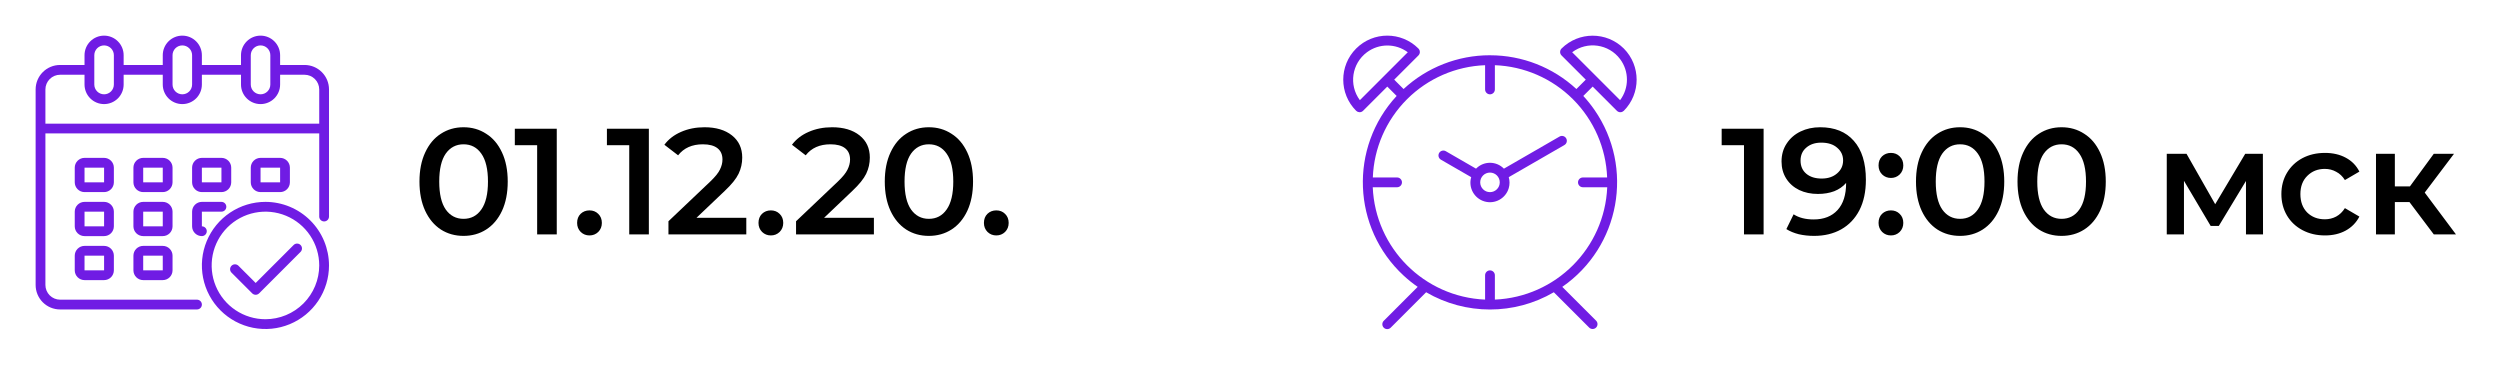 <?xml version="1.0" encoding="UTF-8"?> <svg xmlns="http://www.w3.org/2000/svg" width="421" height="62" viewBox="0 0 421 62" fill="none"> <g filter="url(#filter0_d)"> <path d="M51.288 10.941H47.171V9.295C47.171 8.421 46.824 7.583 46.206 6.966C45.588 6.348 44.751 6.001 43.877 6.001C43.004 6.001 42.166 6.348 41.548 6.966C40.93 7.583 40.583 8.421 40.583 9.295V10.941H33.996V9.295C33.996 8.421 33.649 7.583 33.031 6.966C32.414 6.348 31.576 6.001 30.702 6.001C29.829 6.001 28.991 6.348 28.373 6.966C27.756 7.583 27.409 8.421 27.409 9.295V10.941H20.821V9.295C20.821 8.421 20.474 7.583 19.857 6.966C19.239 6.348 18.401 6.001 17.528 6.001C16.654 6.001 15.816 6.348 15.199 6.966C14.581 7.583 14.234 8.421 14.234 9.295V10.941H10.117C9.025 10.941 7.978 11.375 7.206 12.147C6.434 12.919 6 13.967 6 15.059V47.995C6 49.087 6.434 50.134 7.206 50.906C7.978 51.678 9.025 52.112 10.117 52.112H33.173C33.391 52.112 33.6 52.025 33.755 51.871C33.909 51.717 33.996 51.507 33.996 51.289C33.996 51.07 33.909 50.861 33.755 50.706C33.6 50.552 33.391 50.465 33.173 50.465H10.117C9.463 50.463 8.835 50.202 8.373 49.74C7.91 49.277 7.649 48.65 7.647 47.995V22.469H53.758V36.467C53.758 36.686 53.845 36.895 53.999 37.05C54.154 37.204 54.363 37.291 54.581 37.291C54.8 37.291 55.009 37.204 55.164 37.05C55.318 36.895 55.405 36.686 55.405 36.467V15.059C55.405 13.967 54.971 12.919 54.199 12.147C53.427 11.375 52.38 10.941 51.288 10.941ZM42.23 9.295C42.23 8.858 42.404 8.439 42.712 8.13C43.021 7.821 43.44 7.648 43.877 7.648C44.314 7.648 44.733 7.821 45.041 8.13C45.35 8.439 45.524 8.858 45.524 9.295V14.235C45.524 14.672 45.35 15.091 45.041 15.4C44.733 15.708 44.314 15.882 43.877 15.882C43.44 15.882 43.021 15.708 42.712 15.4C42.404 15.091 42.23 14.672 42.23 14.235V9.295ZM29.056 9.295C29.056 8.858 29.229 8.439 29.538 8.13C29.847 7.821 30.266 7.648 30.702 7.648C31.139 7.648 31.558 7.821 31.867 8.13C32.176 8.439 32.349 8.858 32.349 9.295V14.235C32.349 14.672 32.176 15.091 31.867 15.4C31.558 15.708 31.139 15.882 30.702 15.882C30.266 15.882 29.847 15.708 29.538 15.4C29.229 15.091 29.056 14.672 29.056 14.235V9.295ZM15.881 9.295C15.881 8.858 16.055 8.439 16.363 8.13C16.672 7.821 17.091 7.648 17.528 7.648C17.965 7.648 18.383 7.821 18.692 8.13C19.001 8.439 19.175 8.858 19.175 9.295V14.235C19.175 14.672 19.001 15.091 18.692 15.4C18.383 15.708 17.965 15.882 17.528 15.882C17.091 15.882 16.672 15.708 16.363 15.4C16.055 15.091 15.881 14.672 15.881 14.235V9.295ZM53.758 20.822H7.647V15.059C7.649 14.404 7.91 13.777 8.373 13.314C8.835 12.851 9.463 12.59 10.117 12.588H14.234V14.235C14.234 15.109 14.581 15.946 15.199 16.564C15.816 17.182 16.654 17.529 17.528 17.529C18.401 17.529 19.239 17.182 19.857 16.564C20.474 15.946 20.821 15.109 20.821 14.235V12.588H27.409V14.235C27.409 15.109 27.756 15.946 28.373 16.564C28.991 17.182 29.829 17.529 30.702 17.529C31.576 17.529 32.414 17.182 33.031 16.564C33.649 15.946 33.996 15.109 33.996 14.235V12.588H40.583V14.235C40.583 15.109 40.93 15.946 41.548 16.564C42.166 17.182 43.004 17.529 43.877 17.529C44.751 17.529 45.588 17.182 46.206 16.564C46.824 15.946 47.171 15.109 47.171 14.235V12.588H51.288C51.942 12.59 52.569 12.851 53.032 13.314C53.495 13.777 53.756 14.404 53.758 15.059V20.822Z" fill="#701CE4"></path> <path d="M29.056 28.232C29.056 27.796 28.882 27.377 28.573 27.068C28.265 26.759 27.846 26.585 27.409 26.585H24.115C23.679 26.585 23.26 26.759 22.951 27.068C22.642 27.377 22.468 27.796 22.468 28.232V30.703C22.468 31.139 22.642 31.558 22.951 31.867C23.26 32.176 23.679 32.349 24.115 32.349H27.409C27.846 32.349 28.265 32.176 28.573 31.867C28.882 31.558 29.056 31.139 29.056 30.703V28.232ZM24.115 30.703V28.232H27.409V30.703H24.115Z" fill="#701CE4"></path> <path d="M19.175 28.232C19.175 27.796 19.001 27.377 18.693 27.068C18.384 26.759 17.965 26.585 17.528 26.585H14.235C13.798 26.585 13.379 26.759 13.07 27.068C12.761 27.377 12.588 27.796 12.588 28.232V30.703C12.588 31.139 12.761 31.558 13.07 31.867C13.379 32.176 13.798 32.349 14.235 32.349H17.528C17.965 32.349 18.384 32.176 18.693 31.867C19.001 31.558 19.175 31.139 19.175 30.703V28.232ZM14.235 30.703V28.232H17.528V30.703H14.235Z" fill="#701CE4"></path> <path d="M47.171 32.349C47.608 32.349 48.026 32.176 48.335 31.867C48.644 31.558 48.818 31.139 48.818 30.703V28.232C48.818 27.796 48.644 27.377 48.335 27.068C48.026 26.759 47.608 26.585 47.171 26.585H43.877C43.44 26.585 43.021 26.759 42.713 27.068C42.404 27.377 42.23 27.796 42.23 28.232V30.703C42.23 31.139 42.404 31.558 42.713 31.867C43.021 32.176 43.44 32.349 43.877 32.349H47.171ZM43.877 28.232H47.171V30.703H43.877V28.232Z" fill="#701CE4"></path> <path d="M29.056 35.643C29.056 35.206 28.882 34.787 28.573 34.478C28.265 34.17 27.846 33.996 27.409 33.996H24.115C23.679 33.996 23.26 34.17 22.951 34.478C22.642 34.787 22.468 35.206 22.468 35.643V38.113C22.468 38.55 22.642 38.969 22.951 39.278C23.26 39.587 23.679 39.76 24.115 39.76H27.409C27.846 39.76 28.265 39.587 28.573 39.278C28.882 38.969 29.056 38.55 29.056 38.113V35.643ZM24.115 38.113V35.643H27.409V38.113H24.115Z" fill="#701CE4"></path> <path d="M19.175 35.643C19.175 35.206 19.001 34.787 18.693 34.478C18.384 34.17 17.965 33.996 17.528 33.996H14.235C13.798 33.996 13.379 34.17 13.07 34.478C12.761 34.787 12.588 35.206 12.588 35.643V38.113C12.588 38.55 12.761 38.969 13.07 39.278C13.379 39.587 13.798 39.76 14.235 39.76H17.528C17.965 39.76 18.384 39.587 18.693 39.278C19.001 38.969 19.175 38.55 19.175 38.113V35.643ZM14.235 38.113V35.643H17.528V38.113H14.235Z" fill="#701CE4"></path> <path d="M27.409 41.407H24.115C23.679 41.407 23.26 41.58 22.951 41.889C22.642 42.198 22.468 42.617 22.468 43.054V45.524C22.468 45.961 22.642 46.379 22.951 46.688C23.26 46.997 23.679 47.171 24.115 47.171H27.409C27.846 47.171 28.265 46.997 28.573 46.688C28.882 46.379 29.056 45.961 29.056 45.524V43.054C29.056 42.617 28.882 42.198 28.573 41.889C28.265 41.58 27.846 41.407 27.409 41.407ZM24.115 45.524V43.054H27.409V45.524H24.115Z" fill="#701CE4"></path> <path d="M33.996 32.349H37.29C37.727 32.349 38.145 32.176 38.454 31.867C38.763 31.558 38.937 31.139 38.937 30.703V28.232C38.937 27.796 38.763 27.377 38.454 27.068C38.145 26.759 37.727 26.585 37.29 26.585H33.996C33.559 26.585 33.141 26.759 32.832 27.068C32.523 27.377 32.349 27.796 32.349 28.232V30.703C32.349 31.139 32.523 31.558 32.832 31.867C33.141 32.176 33.559 32.349 33.996 32.349ZM33.996 28.232H37.29V30.703H33.996V28.232Z" fill="#701CE4"></path> <path d="M32.349 38.113C32.349 38.55 32.523 38.969 32.832 39.278C33.141 39.587 33.559 39.76 33.996 39.76C34.215 39.76 34.424 39.673 34.578 39.519C34.733 39.364 34.82 39.155 34.82 38.937C34.82 38.718 34.733 38.509 34.578 38.354C34.424 38.2 34.215 38.113 33.996 38.113V35.643H37.29C37.508 35.643 37.718 35.556 37.872 35.402C38.026 35.247 38.113 35.038 38.113 34.819C38.113 34.601 38.026 34.392 37.872 34.237C37.718 34.083 37.508 33.996 37.29 33.996H33.996C33.559 33.996 33.141 34.17 32.832 34.478C32.523 34.787 32.349 35.206 32.349 35.643V38.113Z" fill="#701CE4"></path> <path d="M17.528 41.407H14.235C13.798 41.407 13.379 41.58 13.07 41.889C12.761 42.198 12.588 42.617 12.588 43.054V45.524C12.588 45.961 12.761 46.379 13.07 46.688C13.379 46.997 13.798 47.171 14.235 47.171H17.528C17.965 47.171 18.384 46.997 18.693 46.688C19.001 46.379 19.175 45.961 19.175 45.524V43.054C19.175 42.617 19.001 42.198 18.693 41.889C18.384 41.58 17.965 41.407 17.528 41.407ZM14.235 45.524V43.054H17.528V45.524H14.235Z" fill="#701CE4"></path> <path d="M44.7 33.996C42.583 33.996 40.514 34.624 38.753 35.8C36.993 36.976 35.621 38.648 34.811 40.604C34.001 42.56 33.789 44.712 34.202 46.789C34.615 48.865 35.634 50.773 37.131 52.27C38.628 53.767 40.536 54.786 42.612 55.199C44.689 55.612 46.841 55.4 48.797 54.59C50.753 53.78 52.425 52.408 53.601 50.648C54.777 48.887 55.405 46.818 55.405 44.7C55.401 41.862 54.273 39.142 52.266 37.135C50.259 35.128 47.538 33.999 44.7 33.996ZM44.7 53.758C42.909 53.758 41.158 53.227 39.668 52.231C38.179 51.236 37.018 49.822 36.332 48.167C35.647 46.512 35.468 44.69 35.817 42.933C36.166 41.176 37.029 39.562 38.296 38.296C39.562 37.029 41.176 36.166 42.933 35.817C44.69 35.468 46.512 35.647 48.167 36.332C49.822 37.018 51.236 38.179 52.231 39.668C53.227 41.158 53.758 42.909 53.758 44.7C53.755 47.102 52.8 49.404 51.102 51.102C49.404 52.8 47.102 53.755 44.7 53.758Z" fill="#701CE4"></path> <path d="M49.458 41.249L43.053 47.653L40.143 44.742C39.987 44.592 39.779 44.509 39.564 44.511C39.348 44.512 39.141 44.599 38.989 44.752C38.836 44.904 38.749 45.111 38.747 45.327C38.745 45.543 38.828 45.751 38.978 45.906L42.471 49.4C42.626 49.554 42.835 49.641 43.053 49.641C43.272 49.641 43.481 49.554 43.636 49.4L50.622 42.413C50.772 42.258 50.855 42.05 50.853 41.834C50.852 41.618 50.765 41.411 50.612 41.259C50.46 41.106 50.253 41.02 50.037 41.018C49.821 41.016 49.613 41.099 49.458 41.249Z" fill="#701CE4"></path> </g> <path d="M78.058 39.723C76.635 39.723 75.364 39.368 74.246 38.656C73.129 37.928 72.248 36.878 71.604 35.506C70.96 34.117 70.638 32.474 70.638 30.576C70.638 28.679 70.96 27.045 71.604 25.673C72.248 24.284 73.129 23.233 74.246 22.522C75.364 21.794 76.635 21.429 78.058 21.429C79.481 21.429 80.751 21.794 81.869 22.522C83.004 23.233 83.893 24.284 84.537 25.673C85.18 27.045 85.502 28.679 85.502 30.576C85.502 32.474 85.18 34.117 84.537 35.506C83.893 36.878 83.004 37.928 81.869 38.656C80.751 39.368 79.481 39.723 78.058 39.723ZM78.058 36.852C79.328 36.852 80.327 36.327 81.056 35.277C81.801 34.227 82.174 32.66 82.174 30.576C82.174 28.493 81.801 26.926 81.056 25.876C80.327 24.826 79.328 24.301 78.058 24.301C76.804 24.301 75.805 24.826 75.059 25.876C74.331 26.926 73.967 28.493 73.967 30.576C73.967 32.66 74.331 34.227 75.059 35.277C75.805 36.327 76.804 36.852 78.058 36.852ZM93.759 21.683V39.469H90.456V24.453H86.696V21.683H93.759ZM99.269 39.647C98.693 39.647 98.202 39.452 97.795 39.063C97.389 38.656 97.186 38.148 97.186 37.538C97.186 36.911 97.38 36.403 97.77 36.014C98.177 35.624 98.676 35.429 99.269 35.429C99.862 35.429 100.353 35.624 100.743 36.014C101.149 36.403 101.353 36.911 101.353 37.538C101.353 38.148 101.149 38.656 100.743 39.063C100.336 39.452 99.845 39.647 99.269 39.647ZM109.267 21.683V39.469H105.964V24.453H102.204V21.683H109.267ZM125.677 36.674V39.469H112.567V37.259L119.63 30.551C120.426 29.789 120.96 29.128 121.231 28.569C121.519 27.993 121.663 27.426 121.663 26.867C121.663 26.037 121.383 25.402 120.824 24.961C120.265 24.521 119.444 24.301 118.36 24.301C116.547 24.301 115.158 24.919 114.193 26.155L111.88 24.377C112.575 23.445 113.507 22.725 114.675 22.217C115.861 21.692 117.182 21.429 118.639 21.429C120.57 21.429 122.112 21.887 123.263 22.802C124.415 23.716 124.991 24.961 124.991 26.537C124.991 27.502 124.788 28.408 124.381 29.255C123.975 30.102 123.196 31.068 122.044 32.152L117.292 36.674H125.677ZM129.813 39.647C129.238 39.647 128.746 39.452 128.34 39.063C127.933 38.656 127.73 38.148 127.73 37.538C127.73 36.911 127.925 36.403 128.314 36.014C128.721 35.624 129.221 35.429 129.813 35.429C130.406 35.429 130.898 35.624 131.287 36.014C131.694 36.403 131.897 36.911 131.897 37.538C131.897 38.148 131.694 38.656 131.287 39.063C130.881 39.452 130.389 39.647 129.813 39.647ZM147.165 36.674V39.469H134.054V37.259L141.118 30.551C141.914 29.789 142.447 29.128 142.718 28.569C143.006 27.993 143.15 27.426 143.15 26.867C143.15 26.037 142.871 25.402 142.312 24.961C141.753 24.521 140.931 24.301 139.847 24.301C138.035 24.301 136.646 24.919 135.68 26.155L133.368 24.377C134.063 23.445 134.994 22.725 136.163 22.217C137.349 21.692 138.67 21.429 140.127 21.429C142.058 21.429 143.599 21.887 144.751 22.802C145.903 23.716 146.479 24.961 146.479 26.537C146.479 27.502 146.276 28.408 145.869 29.255C145.463 30.102 144.683 31.068 143.532 32.152L138.78 36.674H147.165ZM156.416 39.723C154.993 39.723 153.723 39.368 152.605 38.656C151.487 37.928 150.606 36.878 149.962 35.506C149.319 34.117 148.997 32.474 148.997 30.576C148.997 28.679 149.319 27.045 149.962 25.673C150.606 24.284 151.487 23.233 152.605 22.522C153.723 21.794 154.993 21.429 156.416 21.429C157.839 21.429 159.109 21.794 160.227 22.522C161.362 23.233 162.251 24.284 162.895 25.673C163.539 27.045 163.861 28.679 163.861 30.576C163.861 32.474 163.539 34.117 162.895 35.506C162.251 36.878 161.362 37.928 160.227 38.656C159.109 39.368 157.839 39.723 156.416 39.723ZM156.416 36.852C157.686 36.852 158.686 36.327 159.414 35.277C160.159 34.227 160.532 32.66 160.532 30.576C160.532 28.493 160.159 26.926 159.414 25.876C158.686 24.826 157.686 24.301 156.416 24.301C155.163 24.301 154.163 24.826 153.418 25.876C152.689 26.926 152.325 28.493 152.325 30.576C152.325 32.66 152.689 34.227 153.418 35.277C154.163 36.327 155.163 36.852 156.416 36.852ZM167.777 39.647C167.201 39.647 166.71 39.452 166.303 39.063C165.897 38.656 165.693 38.148 165.693 37.538C165.693 36.911 165.888 36.403 166.278 36.014C166.684 35.624 167.184 35.429 167.777 35.429C168.37 35.429 168.861 35.624 169.251 36.014C169.657 36.403 169.86 36.911 169.86 37.538C169.86 38.148 169.657 38.656 169.251 39.063C168.844 39.452 168.353 39.647 167.777 39.647Z" fill="black"></path> <g filter="url(#filter1_d)"> <path d="M273.45 8.171C270.548 5.29 265.866 5.29 262.965 8.171C262.887 8.248 262.826 8.34 262.785 8.442C262.749 8.532 262.73 8.628 262.728 8.726C262.726 8.735 262.724 8.744 262.722 8.754C262.723 8.861 262.744 8.968 262.785 9.067C262.826 9.168 262.887 9.26 262.964 9.337L267.043 13.415L265.466 14.992C261.515 11.34 256.332 9.311 250.952 9.309C250.938 9.305 250.927 9.298 250.913 9.298C250.899 9.298 250.889 9.305 250.875 9.305C245.494 9.308 240.311 11.338 236.361 14.992L234.784 13.415L238.863 9.337C238.94 9.26 239.001 9.168 239.042 9.067C239.083 8.968 239.104 8.861 239.104 8.754C239.104 8.744 239.099 8.736 239.098 8.726C239.099 8.536 239.025 8.353 238.893 8.217C238.88 8.203 238.876 8.185 238.863 8.172C235.967 5.276 231.272 5.276 228.376 8.171C225.48 11.067 225.48 15.762 228.376 18.658C228.387 18.67 228.404 18.674 228.416 18.685C228.483 18.748 228.56 18.8 228.645 18.837C228.735 18.872 228.83 18.891 228.926 18.893C228.936 18.893 228.946 18.899 228.957 18.899C229.064 18.899 229.17 18.878 229.27 18.837C229.371 18.796 229.462 18.735 229.539 18.658L233.62 14.58L235.197 16.157C227.167 24.838 227.694 38.384 236.375 46.414C237.117 47.1 237.906 47.734 238.738 48.308L233.037 54.009C232.709 54.325 232.7 54.846 233.016 55.173C233.332 55.5 233.854 55.509 234.181 55.193C234.188 55.187 234.194 55.18 234.201 55.173L240.161 49.214C246.805 53.09 255.02 53.09 261.664 49.214L267.624 55.173C267.951 55.489 268.472 55.48 268.788 55.153C269.097 54.834 269.097 54.328 268.788 54.009L263.087 48.308C272.814 41.579 275.245 28.239 268.516 18.512C267.943 17.684 267.312 16.897 266.628 16.157L268.207 14.58L272.286 18.659C272.363 18.736 272.454 18.797 272.555 18.838C272.655 18.879 272.761 18.9 272.868 18.9C272.879 18.9 272.889 18.894 272.899 18.894C272.995 18.892 273.09 18.873 273.18 18.837C273.265 18.8 273.342 18.749 273.409 18.686C273.422 18.674 273.438 18.671 273.45 18.659C276.33 15.758 276.328 11.074 273.45 8.171ZM229.001 16.869C227.102 14.311 227.637 10.698 230.195 8.799C232.237 7.283 235.03 7.283 237.072 8.799L229.001 16.869ZM270.642 29.886H266.56C266.105 29.886 265.737 30.254 265.737 30.709C265.737 31.164 266.105 31.533 266.56 31.533H270.657C270.217 41.794 261.998 50.013 251.737 50.453V46.356C251.737 45.901 251.368 45.532 250.913 45.532C250.459 45.532 250.09 45.901 250.09 46.356V50.453C239.828 50.013 231.61 41.794 231.17 31.533H235.267C235.721 31.533 236.09 31.164 236.09 30.709C236.09 30.254 235.721 29.886 235.267 29.886H231.185C231.372 24.949 233.41 20.263 236.894 16.76C236.907 16.748 236.924 16.744 236.936 16.732C236.948 16.719 236.952 16.703 236.964 16.69C240.466 13.204 245.152 11.166 250.09 10.98V15.062C250.09 15.517 250.459 15.886 250.913 15.886C251.368 15.886 251.737 15.517 251.737 15.062V10.98C256.674 11.166 261.361 13.204 264.863 16.69C264.874 16.703 264.878 16.719 264.891 16.732C264.903 16.744 264.92 16.748 264.933 16.76C268.417 20.263 270.455 24.949 270.642 29.886ZM272.824 16.868L264.753 8.797C267.3 6.887 270.913 7.403 272.824 9.95C274.361 12 274.361 14.818 272.824 16.868Z" fill="#701CE4"></path> <path d="M262.624 22.996H262.626L253.259 28.403C251.994 27.107 249.918 27.081 248.622 28.346C248.603 28.365 248.584 28.384 248.565 28.403L243.478 25.466C243.086 25.236 242.581 25.368 242.351 25.76C242.122 26.153 242.253 26.657 242.645 26.887C242.649 26.889 242.652 26.891 242.655 26.893L247.75 29.834C247.239 31.58 248.24 33.41 249.986 33.921C251.732 34.432 253.562 33.431 254.073 31.684C254.25 31.08 254.25 30.438 254.073 29.834L263.448 24.422C263.84 24.192 263.972 23.688 263.742 23.295C263.514 22.907 263.016 22.773 262.624 22.996ZM250.913 32.356C250.003 32.356 249.266 31.619 249.266 30.709C249.266 29.799 250.003 29.062 250.913 29.062C251.823 29.062 252.56 29.799 252.56 30.709C252.56 31.619 251.823 32.356 250.913 32.356Z" fill="#701CE4"></path> </g> <path d="M296.991 21.683V39.469H293.688V24.453H289.928V21.683H296.991ZM306.516 21.429C308.955 21.429 310.844 22.192 312.182 23.716C313.537 25.241 314.215 27.426 314.215 30.271C314.215 32.27 313.85 33.981 313.122 35.404C312.394 36.81 311.369 37.886 310.048 38.631C308.743 39.359 307.227 39.723 305.5 39.723C304.585 39.723 303.721 39.63 302.908 39.444C302.112 39.241 301.417 38.953 300.824 38.58L302.044 36.09C302.925 36.666 304.051 36.954 305.423 36.954C307.134 36.954 308.472 36.429 309.438 35.379C310.403 34.328 310.886 32.812 310.886 30.831V30.805C310.361 31.415 309.692 31.881 308.879 32.203C308.066 32.507 307.151 32.66 306.135 32.66C304.966 32.66 303.916 32.44 302.984 31.999C302.052 31.542 301.324 30.898 300.799 30.068C300.274 29.238 300.011 28.281 300.011 27.197C300.011 26.045 300.299 25.037 300.875 24.174C301.451 23.293 302.23 22.615 303.213 22.141C304.195 21.667 305.296 21.429 306.516 21.429ZM306.77 30.068C307.837 30.068 308.701 29.78 309.362 29.204C310.039 28.628 310.378 27.9 310.378 27.019C310.378 26.155 310.048 25.444 309.387 24.885C308.743 24.309 307.846 24.021 306.694 24.021C305.66 24.021 304.822 24.301 304.178 24.86C303.535 25.402 303.213 26.13 303.213 27.045C303.213 27.976 303.535 28.713 304.178 29.255C304.822 29.797 305.686 30.068 306.77 30.068ZM318.431 29.967C317.855 29.967 317.364 29.772 316.957 29.382C316.551 28.976 316.348 28.468 316.348 27.858C316.348 27.231 316.542 26.723 316.932 26.333C317.339 25.944 317.838 25.749 318.431 25.749C319.024 25.749 319.515 25.944 319.905 26.333C320.311 26.723 320.515 27.231 320.515 27.858C320.515 28.468 320.311 28.976 319.905 29.382C319.498 29.772 319.007 29.967 318.431 29.967ZM318.431 39.647C317.855 39.647 317.364 39.452 316.957 39.063C316.551 38.656 316.348 38.148 316.348 37.538C316.348 36.911 316.542 36.403 316.932 36.014C317.339 35.624 317.838 35.429 318.431 35.429C319.024 35.429 319.515 35.624 319.905 36.014C320.311 36.403 320.515 36.911 320.515 37.538C320.515 38.148 320.311 38.656 319.905 39.063C319.498 39.452 319.007 39.647 318.431 39.647ZM330.072 39.723C328.649 39.723 327.378 39.368 326.26 38.656C325.142 37.928 324.262 36.878 323.618 35.506C322.974 34.117 322.652 32.474 322.652 30.576C322.652 28.679 322.974 27.045 323.618 25.673C324.262 24.284 325.142 23.233 326.26 22.522C327.378 21.794 328.649 21.429 330.072 21.429C331.494 21.429 332.765 21.794 333.883 22.522C335.018 23.233 335.907 24.284 336.551 25.673C337.194 27.045 337.516 28.679 337.516 30.576C337.516 32.474 337.194 34.117 336.551 35.506C335.907 36.878 335.018 37.928 333.883 38.656C332.765 39.368 331.494 39.723 330.072 39.723ZM330.072 36.852C331.342 36.852 332.341 36.327 333.07 35.277C333.815 34.227 334.188 32.66 334.188 30.576C334.188 28.493 333.815 26.926 333.07 25.876C332.341 24.826 331.342 24.301 330.072 24.301C328.818 24.301 327.819 24.826 327.073 25.876C326.345 26.926 325.981 28.493 325.981 30.576C325.981 32.66 326.345 34.227 327.073 35.277C327.819 36.327 328.818 36.852 330.072 36.852ZM347.168 39.723C345.745 39.723 344.474 39.368 343.356 38.656C342.238 37.928 341.358 36.878 340.714 35.506C340.07 34.117 339.748 32.474 339.748 30.576C339.748 28.679 340.07 27.045 340.714 25.673C341.358 24.284 342.238 23.233 343.356 22.522C344.474 21.794 345.745 21.429 347.168 21.429C348.59 21.429 349.861 21.794 350.979 22.522C352.114 23.233 353.003 24.284 353.647 25.673C354.29 27.045 354.612 28.679 354.612 30.576C354.612 32.474 354.29 34.117 353.647 35.506C353.003 36.878 352.114 37.928 350.979 38.656C349.861 39.368 348.59 39.723 347.168 39.723ZM347.168 36.852C348.438 36.852 349.437 36.327 350.166 35.277C350.911 34.227 351.284 32.66 351.284 30.576C351.284 28.493 350.911 26.926 350.166 25.876C349.437 24.826 348.438 24.301 347.168 24.301C345.914 24.301 344.915 24.826 344.169 25.876C343.441 26.926 343.077 28.493 343.077 30.576C343.077 32.66 343.441 34.227 344.169 35.277C344.915 36.327 345.914 36.852 347.168 36.852ZM378.222 39.469V30.475L373.648 38.046H372.276L367.779 30.449V39.469H364.883V25.901H368.211L373.039 34.388L378.095 25.901H381.068L381.093 39.469H378.222ZM391.527 39.647C390.121 39.647 388.859 39.351 387.741 38.758C386.623 38.165 385.751 37.343 385.124 36.293C384.498 35.226 384.184 34.023 384.184 32.685C384.184 31.347 384.498 30.153 385.124 29.103C385.751 28.052 386.615 27.231 387.716 26.638C388.834 26.045 390.104 25.749 391.527 25.749C392.865 25.749 394.034 26.02 395.034 26.562C396.05 27.104 396.812 27.883 397.32 28.899L394.881 30.322C394.491 29.696 394 29.23 393.407 28.925C392.831 28.603 392.196 28.442 391.502 28.442C390.316 28.442 389.334 28.832 388.554 29.611C387.775 30.373 387.386 31.398 387.386 32.685C387.386 33.973 387.767 35.006 388.529 35.785C389.308 36.547 390.299 36.928 391.502 36.928C392.196 36.928 392.831 36.776 393.407 36.471C394 36.149 394.491 35.675 394.881 35.048L397.32 36.471C396.795 37.487 396.024 38.275 395.008 38.834C394.009 39.376 392.848 39.647 391.527 39.647ZM405.757 34.032H403.293V39.469H400.117V25.901H403.293V31.389H405.833L409.848 25.901H413.253L408.323 32.431L413.583 39.469H409.848L405.757 34.032Z" fill="black"></path> <defs> <filter id="filter0_d" x="0.354" y="0.355" width="60.697" height="60.696" filterUnits="userSpaceOnUse" color-interpolation-filters="sRGB"> <feFlood flood-opacity="0" result="BackgroundImageFix"></feFlood> <feColorMatrix in="SourceAlpha" type="matrix" values="0 0 0 0 0 0 0 0 0 0 0 0 0 0 0 0 0 0 127 0"></feColorMatrix> <feOffset></feOffset> <feGaussianBlur stdDeviation="2.823"></feGaussianBlur> <feColorMatrix type="matrix" values="0 0 0 0 0 0 0 0 0 0 0 0 0 0 0 0 0 0 0.25 0"></feColorMatrix> <feBlend mode="normal" in2="BackgroundImageFix" result="effect1_dropShadow"></feBlend> <feBlend mode="normal" in="SourceGraphic" in2="effect1_dropShadow" result="shape"></feBlend> </filter> <filter id="filter1_d" x="220.558" y="0.354" width="60.697" height="60.717" filterUnits="userSpaceOnUse" color-interpolation-filters="sRGB"> <feFlood flood-opacity="0" result="BackgroundImageFix"></feFlood> <feColorMatrix in="SourceAlpha" type="matrix" values="0 0 0 0 0 0 0 0 0 0 0 0 0 0 0 0 0 0 127 0"></feColorMatrix> <feOffset></feOffset> <feGaussianBlur stdDeviation="2.823"></feGaussianBlur> <feColorMatrix type="matrix" values="0 0 0 0 0 0 0 0 0 0 0 0 0 0 0 0 0 0 0.25 0"></feColorMatrix> <feBlend mode="normal" in2="BackgroundImageFix" result="effect1_dropShadow"></feBlend> <feBlend mode="normal" in="SourceGraphic" in2="effect1_dropShadow" result="shape"></feBlend> </filter> </defs> </svg> 